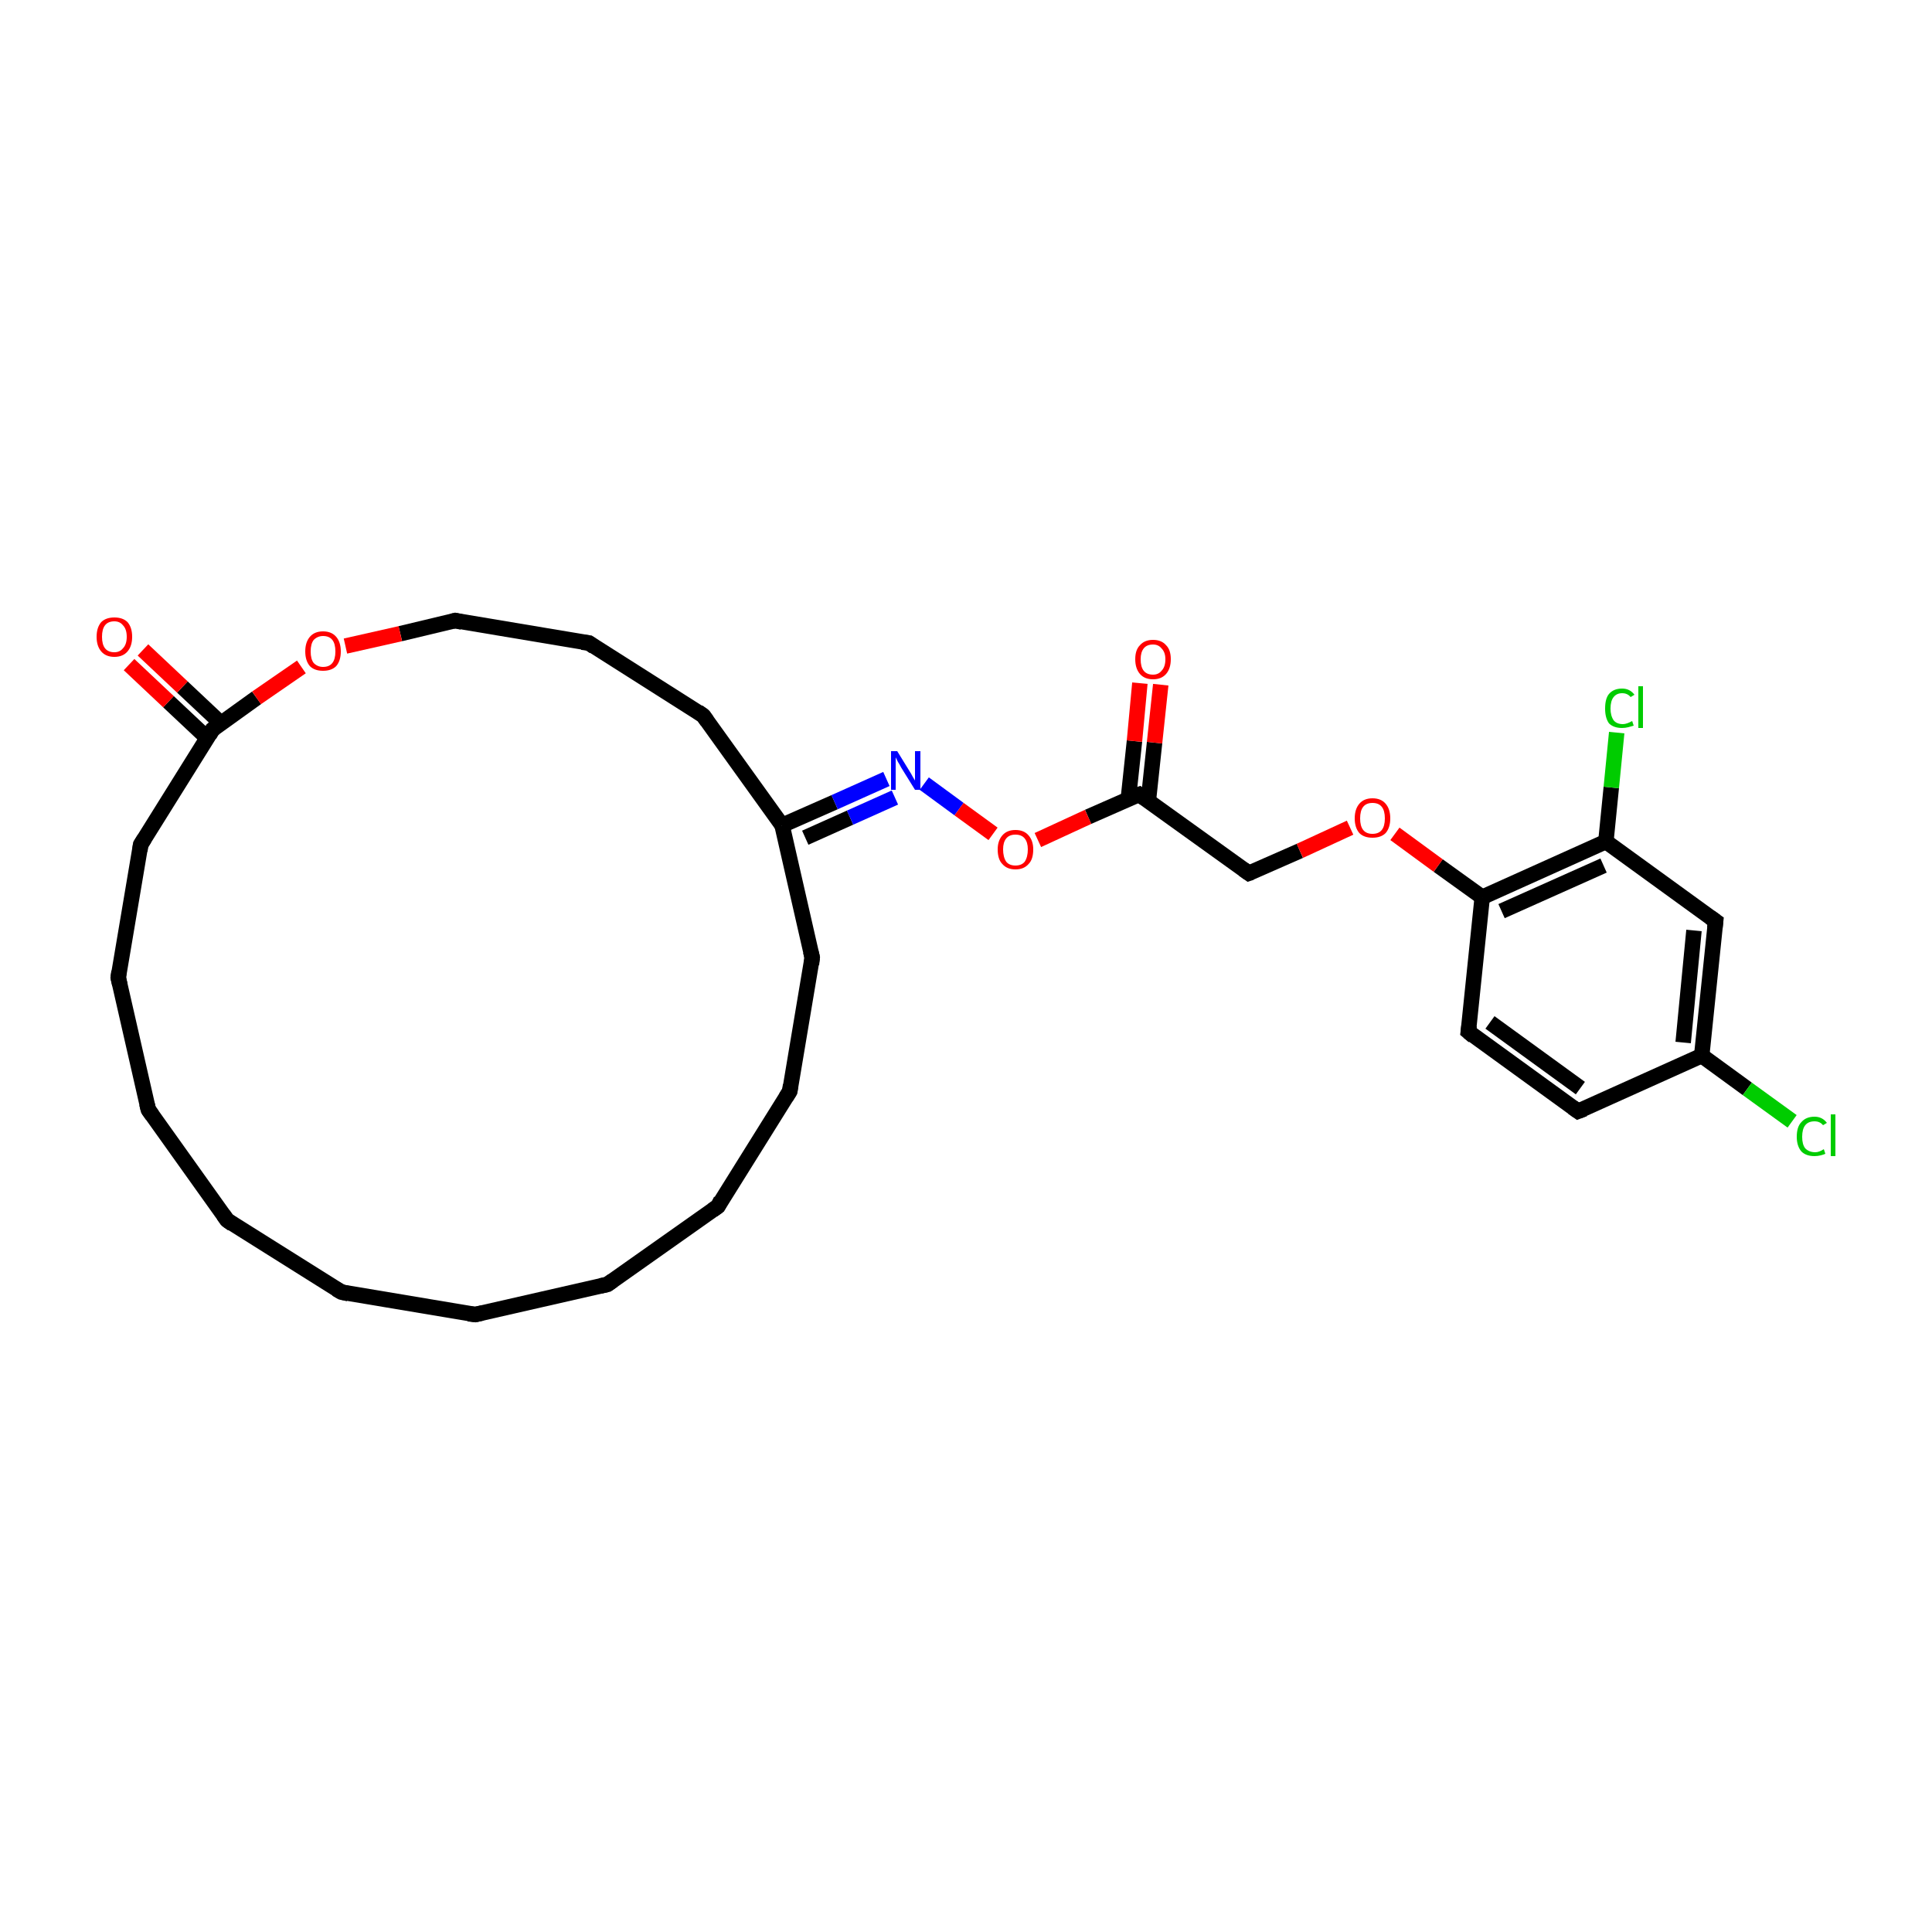 <?xml version='1.0' encoding='iso-8859-1'?>
<svg version='1.1' baseProfile='full'
              xmlns='http://www.w3.org/2000/svg'
                      xmlns:rdkit='http://www.rdkit.org/xml'
                      xmlns:xlink='http://www.w3.org/1999/xlink'
                  xml:space='preserve'
width='250px' height='250px' viewBox='0 0 250 250'>
<!-- END OF HEADER -->
<rect style='opacity:1.0;fill:#FFFFFF;stroke:none' width='250.0' height='250.0' x='0.0' y='0.0'> </rect>
<path class='bond-0 atom-0 atom-1' d='M 61.5,170.1 L 44.2,167.2' style='fill:none;fill-rule:evenodd;stroke:#000000;stroke-width:2.0px;stroke-linecap:butt;stroke-linejoin:miter;stroke-opacity:1' />
<path class='bond-1 atom-0 atom-2' d='M 61.5,170.1 L 78.6,166.2' style='fill:none;fill-rule:evenodd;stroke:#000000;stroke-width:2.0px;stroke-linecap:butt;stroke-linejoin:miter;stroke-opacity:1' />
<path class='bond-2 atom-1 atom-3' d='M 44.2,167.2 L 29.4,157.9' style='fill:none;fill-rule:evenodd;stroke:#000000;stroke-width:2.0px;stroke-linecap:butt;stroke-linejoin:miter;stroke-opacity:1' />
<path class='bond-3 atom-2 atom-4' d='M 78.6,166.2 L 92.9,156.1' style='fill:none;fill-rule:evenodd;stroke:#000000;stroke-width:2.0px;stroke-linecap:butt;stroke-linejoin:miter;stroke-opacity:1' />
<path class='bond-4 atom-3 atom-5' d='M 29.4,157.9 L 19.2,143.6' style='fill:none;fill-rule:evenodd;stroke:#000000;stroke-width:2.0px;stroke-linecap:butt;stroke-linejoin:miter;stroke-opacity:1' />
<path class='bond-5 atom-4 atom-6' d='M 92.9,156.1 L 102.2,141.2' style='fill:none;fill-rule:evenodd;stroke:#000000;stroke-width:2.0px;stroke-linecap:butt;stroke-linejoin:miter;stroke-opacity:1' />
<path class='bond-6 atom-5 atom-7' d='M 19.2,143.6 L 15.3,126.5' style='fill:none;fill-rule:evenodd;stroke:#000000;stroke-width:2.0px;stroke-linecap:butt;stroke-linejoin:miter;stroke-opacity:1' />
<path class='bond-7 atom-6 atom-9' d='M 102.2,141.2 L 105.1,123.9' style='fill:none;fill-rule:evenodd;stroke:#000000;stroke-width:2.0px;stroke-linecap:butt;stroke-linejoin:miter;stroke-opacity:1' />
<path class='bond-8 atom-7 atom-11' d='M 15.3,126.5 L 18.2,109.3' style='fill:none;fill-rule:evenodd;stroke:#000000;stroke-width:2.0px;stroke-linecap:butt;stroke-linejoin:miter;stroke-opacity:1' />
<path class='bond-9 atom-8 atom-10' d='M 76.2,83.2 L 91.0,92.6' style='fill:none;fill-rule:evenodd;stroke:#000000;stroke-width:2.0px;stroke-linecap:butt;stroke-linejoin:miter;stroke-opacity:1' />
<path class='bond-10 atom-8 atom-14' d='M 76.2,83.2 L 58.9,80.3' style='fill:none;fill-rule:evenodd;stroke:#000000;stroke-width:2.0px;stroke-linecap:butt;stroke-linejoin:miter;stroke-opacity:1' />
<path class='bond-11 atom-9 atom-18' d='M 105.1,123.9 L 101.2,106.8' style='fill:none;fill-rule:evenodd;stroke:#000000;stroke-width:2.0px;stroke-linecap:butt;stroke-linejoin:miter;stroke-opacity:1' />
<path class='bond-12 atom-10 atom-18' d='M 91.0,92.6 L 101.2,106.8' style='fill:none;fill-rule:evenodd;stroke:#000000;stroke-width:2.0px;stroke-linecap:butt;stroke-linejoin:miter;stroke-opacity:1' />
<path class='bond-13 atom-11 atom-21' d='M 18.2,109.3 L 27.5,94.4' style='fill:none;fill-rule:evenodd;stroke:#000000;stroke-width:2.0px;stroke-linecap:butt;stroke-linejoin:miter;stroke-opacity:1' />
<path class='bond-14 atom-12 atom-13' d='M 204.2,143.8 L 190.0,133.5' style='fill:none;fill-rule:evenodd;stroke:#000000;stroke-width:2.0px;stroke-linecap:butt;stroke-linejoin:miter;stroke-opacity:1' />
<path class='bond-14 atom-12 atom-13' d='M 204.5,140.8 L 192.8,132.3' style='fill:none;fill-rule:evenodd;stroke:#000000;stroke-width:2.0px;stroke-linecap:butt;stroke-linejoin:miter;stroke-opacity:1' />
<path class='bond-15 atom-12 atom-17' d='M 204.2,143.8 L 220.2,136.6' style='fill:none;fill-rule:evenodd;stroke:#000000;stroke-width:2.0px;stroke-linecap:butt;stroke-linejoin:miter;stroke-opacity:1' />
<path class='bond-16 atom-13 atom-20' d='M 190.0,133.5 L 191.8,116.1' style='fill:none;fill-rule:evenodd;stroke:#000000;stroke-width:2.0px;stroke-linecap:butt;stroke-linejoin:miter;stroke-opacity:1' />
<path class='bond-17 atom-14 atom-28' d='M 58.9,80.3 L 51.8,82.0' style='fill:none;fill-rule:evenodd;stroke:#000000;stroke-width:2.0px;stroke-linecap:butt;stroke-linejoin:miter;stroke-opacity:1' />
<path class='bond-17 atom-14 atom-28' d='M 51.8,82.0 L 44.7,83.6' style='fill:none;fill-rule:evenodd;stroke:#FF0000;stroke-width:2.0px;stroke-linecap:butt;stroke-linejoin:miter;stroke-opacity:1' />
<path class='bond-18 atom-15 atom-17' d='M 222.0,119.2 L 220.2,136.6' style='fill:none;fill-rule:evenodd;stroke:#000000;stroke-width:2.0px;stroke-linecap:butt;stroke-linejoin:miter;stroke-opacity:1' />
<path class='bond-18 atom-15 atom-17' d='M 219.2,120.4 L 217.8,134.9' style='fill:none;fill-rule:evenodd;stroke:#000000;stroke-width:2.0px;stroke-linecap:butt;stroke-linejoin:miter;stroke-opacity:1' />
<path class='bond-19 atom-15 atom-19' d='M 222.0,119.2 L 207.8,108.9' style='fill:none;fill-rule:evenodd;stroke:#000000;stroke-width:2.0px;stroke-linecap:butt;stroke-linejoin:miter;stroke-opacity:1' />
<path class='bond-20 atom-16 atom-22' d='M 161.6,113.0 L 147.4,102.8' style='fill:none;fill-rule:evenodd;stroke:#000000;stroke-width:2.0px;stroke-linecap:butt;stroke-linejoin:miter;stroke-opacity:1' />
<path class='bond-21 atom-16 atom-29' d='M 161.6,113.0 L 168.2,110.1' style='fill:none;fill-rule:evenodd;stroke:#000000;stroke-width:2.0px;stroke-linecap:butt;stroke-linejoin:miter;stroke-opacity:1' />
<path class='bond-21 atom-16 atom-29' d='M 168.2,110.1 L 174.7,107.1' style='fill:none;fill-rule:evenodd;stroke:#FF0000;stroke-width:2.0px;stroke-linecap:butt;stroke-linejoin:miter;stroke-opacity:1' />
<path class='bond-22 atom-17 atom-23' d='M 220.2,136.6 L 226.1,140.9' style='fill:none;fill-rule:evenodd;stroke:#000000;stroke-width:2.0px;stroke-linecap:butt;stroke-linejoin:miter;stroke-opacity:1' />
<path class='bond-22 atom-17 atom-23' d='M 226.1,140.9 L 231.9,145.1' style='fill:none;fill-rule:evenodd;stroke:#00CC00;stroke-width:2.0px;stroke-linecap:butt;stroke-linejoin:miter;stroke-opacity:1' />
<path class='bond-23 atom-18 atom-25' d='M 101.2,106.8 L 108.0,103.8' style='fill:none;fill-rule:evenodd;stroke:#000000;stroke-width:2.0px;stroke-linecap:butt;stroke-linejoin:miter;stroke-opacity:1' />
<path class='bond-23 atom-18 atom-25' d='M 108.0,103.8 L 114.7,100.8' style='fill:none;fill-rule:evenodd;stroke:#0000FF;stroke-width:2.0px;stroke-linecap:butt;stroke-linejoin:miter;stroke-opacity:1' />
<path class='bond-23 atom-18 atom-25' d='M 104.2,108.4 L 110.0,105.8' style='fill:none;fill-rule:evenodd;stroke:#000000;stroke-width:2.0px;stroke-linecap:butt;stroke-linejoin:miter;stroke-opacity:1' />
<path class='bond-23 atom-18 atom-25' d='M 110.0,105.8 L 115.8,103.2' style='fill:none;fill-rule:evenodd;stroke:#0000FF;stroke-width:2.0px;stroke-linecap:butt;stroke-linejoin:miter;stroke-opacity:1' />
<path class='bond-24 atom-19 atom-20' d='M 207.8,108.9 L 191.8,116.1' style='fill:none;fill-rule:evenodd;stroke:#000000;stroke-width:2.0px;stroke-linecap:butt;stroke-linejoin:miter;stroke-opacity:1' />
<path class='bond-24 atom-19 atom-20' d='M 207.5,112.0 L 194.3,117.9' style='fill:none;fill-rule:evenodd;stroke:#000000;stroke-width:2.0px;stroke-linecap:butt;stroke-linejoin:miter;stroke-opacity:1' />
<path class='bond-25 atom-19 atom-24' d='M 207.8,108.9 L 208.5,101.9' style='fill:none;fill-rule:evenodd;stroke:#000000;stroke-width:2.0px;stroke-linecap:butt;stroke-linejoin:miter;stroke-opacity:1' />
<path class='bond-25 atom-19 atom-24' d='M 208.5,101.9 L 209.2,94.8' style='fill:none;fill-rule:evenodd;stroke:#00CC00;stroke-width:2.0px;stroke-linecap:butt;stroke-linejoin:miter;stroke-opacity:1' />
<path class='bond-26 atom-20 atom-29' d='M 191.8,116.1 L 186.1,112.0' style='fill:none;fill-rule:evenodd;stroke:#000000;stroke-width:2.0px;stroke-linecap:butt;stroke-linejoin:miter;stroke-opacity:1' />
<path class='bond-26 atom-20 atom-29' d='M 186.1,112.0 L 180.5,107.9' style='fill:none;fill-rule:evenodd;stroke:#FF0000;stroke-width:2.0px;stroke-linecap:butt;stroke-linejoin:miter;stroke-opacity:1' />
<path class='bond-27 atom-21 atom-26' d='M 28.6,93.6 L 23.6,88.9' style='fill:none;fill-rule:evenodd;stroke:#000000;stroke-width:2.0px;stroke-linecap:butt;stroke-linejoin:miter;stroke-opacity:1' />
<path class='bond-27 atom-21 atom-26' d='M 23.6,88.9 L 18.5,84.1' style='fill:none;fill-rule:evenodd;stroke:#FF0000;stroke-width:2.0px;stroke-linecap:butt;stroke-linejoin:miter;stroke-opacity:1' />
<path class='bond-27 atom-21 atom-26' d='M 26.8,95.5 L 21.8,90.8' style='fill:none;fill-rule:evenodd;stroke:#000000;stroke-width:2.0px;stroke-linecap:butt;stroke-linejoin:miter;stroke-opacity:1' />
<path class='bond-27 atom-21 atom-26' d='M 21.8,90.8 L 16.7,86.0' style='fill:none;fill-rule:evenodd;stroke:#FF0000;stroke-width:2.0px;stroke-linecap:butt;stroke-linejoin:miter;stroke-opacity:1' />
<path class='bond-28 atom-21 atom-28' d='M 27.5,94.4 L 33.2,90.3' style='fill:none;fill-rule:evenodd;stroke:#000000;stroke-width:2.0px;stroke-linecap:butt;stroke-linejoin:miter;stroke-opacity:1' />
<path class='bond-28 atom-21 atom-28' d='M 33.2,90.3 L 39.0,86.3' style='fill:none;fill-rule:evenodd;stroke:#FF0000;stroke-width:2.0px;stroke-linecap:butt;stroke-linejoin:miter;stroke-opacity:1' />
<path class='bond-29 atom-22 atom-27' d='M 148.6,103.6 L 149.4,96.1' style='fill:none;fill-rule:evenodd;stroke:#000000;stroke-width:2.0px;stroke-linecap:butt;stroke-linejoin:miter;stroke-opacity:1' />
<path class='bond-29 atom-22 atom-27' d='M 149.4,96.1 L 150.2,88.6' style='fill:none;fill-rule:evenodd;stroke:#FF0000;stroke-width:2.0px;stroke-linecap:butt;stroke-linejoin:miter;stroke-opacity:1' />
<path class='bond-29 atom-22 atom-27' d='M 146.0,103.4 L 146.8,95.9' style='fill:none;fill-rule:evenodd;stroke:#000000;stroke-width:2.0px;stroke-linecap:butt;stroke-linejoin:miter;stroke-opacity:1' />
<path class='bond-29 atom-22 atom-27' d='M 146.8,95.9 L 147.5,88.4' style='fill:none;fill-rule:evenodd;stroke:#FF0000;stroke-width:2.0px;stroke-linecap:butt;stroke-linejoin:miter;stroke-opacity:1' />
<path class='bond-30 atom-22 atom-30' d='M 147.4,102.8 L 140.8,105.7' style='fill:none;fill-rule:evenodd;stroke:#000000;stroke-width:2.0px;stroke-linecap:butt;stroke-linejoin:miter;stroke-opacity:1' />
<path class='bond-30 atom-22 atom-30' d='M 140.8,105.7 L 134.3,108.7' style='fill:none;fill-rule:evenodd;stroke:#FF0000;stroke-width:2.0px;stroke-linecap:butt;stroke-linejoin:miter;stroke-opacity:1' />
<path class='bond-31 atom-25 atom-30' d='M 119.6,101.4 L 124.1,104.7' style='fill:none;fill-rule:evenodd;stroke:#0000FF;stroke-width:2.0px;stroke-linecap:butt;stroke-linejoin:miter;stroke-opacity:1' />
<path class='bond-31 atom-25 atom-30' d='M 124.1,104.7 L 128.5,107.9' style='fill:none;fill-rule:evenodd;stroke:#FF0000;stroke-width:2.0px;stroke-linecap:butt;stroke-linejoin:miter;stroke-opacity:1' />
<path d='M 60.6,170.0 L 61.5,170.1 L 62.4,169.9' style='fill:none;stroke:#000000;stroke-width:2.0px;stroke-linecap:butt;stroke-linejoin:miter;stroke-opacity:1;' />
<path d='M 45.1,167.4 L 44.2,167.2 L 43.5,166.8' style='fill:none;stroke:#000000;stroke-width:2.0px;stroke-linecap:butt;stroke-linejoin:miter;stroke-opacity:1;' />
<path d='M 77.7,166.4 L 78.6,166.2 L 79.3,165.7' style='fill:none;stroke:#000000;stroke-width:2.0px;stroke-linecap:butt;stroke-linejoin:miter;stroke-opacity:1;' />
<path d='M 30.1,158.4 L 29.4,157.9 L 28.9,157.2' style='fill:none;stroke:#000000;stroke-width:2.0px;stroke-linecap:butt;stroke-linejoin:miter;stroke-opacity:1;' />
<path d='M 92.2,156.6 L 92.9,156.1 L 93.3,155.3' style='fill:none;stroke:#000000;stroke-width:2.0px;stroke-linecap:butt;stroke-linejoin:miter;stroke-opacity:1;' />
<path d='M 19.7,144.3 L 19.2,143.6 L 19.0,142.8' style='fill:none;stroke:#000000;stroke-width:2.0px;stroke-linecap:butt;stroke-linejoin:miter;stroke-opacity:1;' />
<path d='M 101.7,142.0 L 102.2,141.2 L 102.3,140.4' style='fill:none;stroke:#000000;stroke-width:2.0px;stroke-linecap:butt;stroke-linejoin:miter;stroke-opacity:1;' />
<path d='M 15.5,127.4 L 15.3,126.5 L 15.4,125.7' style='fill:none;stroke:#000000;stroke-width:2.0px;stroke-linecap:butt;stroke-linejoin:miter;stroke-opacity:1;' />
<path d='M 76.9,83.7 L 76.2,83.2 L 75.3,83.1' style='fill:none;stroke:#000000;stroke-width:2.0px;stroke-linecap:butt;stroke-linejoin:miter;stroke-opacity:1;' />
<path d='M 105.0,124.8 L 105.1,123.9 L 104.9,123.1' style='fill:none;stroke:#000000;stroke-width:2.0px;stroke-linecap:butt;stroke-linejoin:miter;stroke-opacity:1;' />
<path d='M 90.3,92.1 L 91.0,92.6 L 91.5,93.3' style='fill:none;stroke:#000000;stroke-width:2.0px;stroke-linecap:butt;stroke-linejoin:miter;stroke-opacity:1;' />
<path d='M 18.1,110.1 L 18.2,109.3 L 18.7,108.5' style='fill:none;stroke:#000000;stroke-width:2.0px;stroke-linecap:butt;stroke-linejoin:miter;stroke-opacity:1;' />
<path d='M 203.5,143.3 L 204.2,143.8 L 205.0,143.5' style='fill:none;stroke:#000000;stroke-width:2.0px;stroke-linecap:butt;stroke-linejoin:miter;stroke-opacity:1;' />
<path d='M 190.7,134.1 L 190.0,133.5 L 190.1,132.7' style='fill:none;stroke:#000000;stroke-width:2.0px;stroke-linecap:butt;stroke-linejoin:miter;stroke-opacity:1;' />
<path d='M 59.8,80.5 L 58.9,80.3 L 58.5,80.4' style='fill:none;stroke:#000000;stroke-width:2.0px;stroke-linecap:butt;stroke-linejoin:miter;stroke-opacity:1;' />
<path d='M 221.9,120.1 L 222.0,119.2 L 221.3,118.7' style='fill:none;stroke:#000000;stroke-width:2.0px;stroke-linecap:butt;stroke-linejoin:miter;stroke-opacity:1;' />
<path d='M 160.9,112.5 L 161.6,113.0 L 161.9,112.9' style='fill:none;stroke:#000000;stroke-width:2.0px;stroke-linecap:butt;stroke-linejoin:miter;stroke-opacity:1;' />
<path d='M 27.1,95.1 L 27.5,94.4 L 27.8,94.2' style='fill:none;stroke:#000000;stroke-width:2.0px;stroke-linecap:butt;stroke-linejoin:miter;stroke-opacity:1;' />
<path d='M 148.1,103.3 L 147.4,102.8 L 147.1,102.9' style='fill:none;stroke:#000000;stroke-width:2.0px;stroke-linecap:butt;stroke-linejoin:miter;stroke-opacity:1;' />
<path class='atom-23' d='M 232.5 147.1
Q 232.5 145.8, 233.1 145.2
Q 233.7 144.5, 234.8 144.5
Q 235.8 144.5, 236.4 145.3
L 235.9 145.6
Q 235.5 145.1, 234.8 145.1
Q 234.0 145.1, 233.6 145.6
Q 233.2 146.1, 233.2 147.1
Q 233.2 148.1, 233.6 148.6
Q 234.1 149.1, 234.9 149.1
Q 235.4 149.1, 236.0 148.7
L 236.2 149.3
Q 236.0 149.4, 235.6 149.5
Q 235.2 149.6, 234.8 149.6
Q 233.7 149.6, 233.1 149.0
Q 232.5 148.3, 232.5 147.1
' fill='#00CC00'/>
<path class='atom-23' d='M 236.9 144.2
L 237.5 144.2
L 237.5 149.6
L 236.9 149.6
L 236.9 144.2
' fill='#00CC00'/>
<path class='atom-24' d='M 207.7 91.7
Q 207.7 90.4, 208.2 89.8
Q 208.8 89.1, 209.9 89.1
Q 210.9 89.1, 211.5 89.9
L 211.0 90.2
Q 210.6 89.7, 209.9 89.7
Q 209.2 89.7, 208.8 90.2
Q 208.4 90.7, 208.4 91.7
Q 208.4 92.6, 208.8 93.2
Q 209.2 93.7, 210.0 93.7
Q 210.5 93.7, 211.2 93.3
L 211.4 93.9
Q 211.1 94.0, 210.7 94.1
Q 210.3 94.2, 209.9 94.2
Q 208.8 94.2, 208.2 93.6
Q 207.7 92.9, 207.7 91.7
' fill='#00CC00'/>
<path class='atom-24' d='M 212.0 88.8
L 212.6 88.8
L 212.6 94.2
L 212.0 94.2
L 212.0 88.8
' fill='#00CC00'/>
<path class='atom-25' d='M 116.1 97.2
L 117.7 99.8
Q 117.9 100.1, 118.1 100.5
Q 118.4 101.0, 118.4 101.0
L 118.4 97.2
L 119.1 97.2
L 119.1 102.2
L 118.4 102.2
L 116.6 99.3
Q 116.4 98.9, 116.2 98.6
Q 116.0 98.2, 115.9 98.0
L 115.9 102.2
L 115.3 102.2
L 115.3 97.2
L 116.1 97.2
' fill='#0000FF'/>
<path class='atom-26' d='M 12.5 82.4
Q 12.5 81.2, 13.1 80.5
Q 13.7 79.9, 14.8 79.9
Q 15.9 79.9, 16.5 80.5
Q 17.1 81.2, 17.1 82.4
Q 17.1 83.6, 16.5 84.3
Q 15.9 85.0, 14.8 85.0
Q 13.7 85.0, 13.1 84.3
Q 12.5 83.6, 12.5 82.4
M 14.8 84.4
Q 15.5 84.4, 15.9 83.9
Q 16.4 83.4, 16.4 82.4
Q 16.4 81.4, 15.9 80.9
Q 15.5 80.4, 14.8 80.4
Q 14.0 80.4, 13.6 80.9
Q 13.2 81.4, 13.2 82.4
Q 13.2 83.4, 13.6 83.9
Q 14.0 84.4, 14.8 84.4
' fill='#FF0000'/>
<path class='atom-27' d='M 146.9 85.3
Q 146.9 84.1, 147.5 83.5
Q 148.1 82.8, 149.2 82.8
Q 150.3 82.8, 150.9 83.5
Q 151.5 84.1, 151.5 85.3
Q 151.5 86.5, 150.9 87.2
Q 150.3 87.9, 149.2 87.9
Q 148.1 87.9, 147.5 87.2
Q 146.9 86.5, 146.9 85.3
M 149.2 87.3
Q 149.9 87.3, 150.3 86.8
Q 150.8 86.3, 150.8 85.3
Q 150.8 84.4, 150.3 83.9
Q 149.9 83.4, 149.2 83.4
Q 148.4 83.4, 148.0 83.9
Q 147.6 84.4, 147.6 85.3
Q 147.6 86.3, 148.0 86.8
Q 148.4 87.3, 149.2 87.3
' fill='#FF0000'/>
<path class='atom-28' d='M 39.5 84.3
Q 39.5 83.1, 40.1 82.4
Q 40.7 81.7, 41.8 81.7
Q 42.9 81.7, 43.5 82.4
Q 44.1 83.1, 44.1 84.3
Q 44.1 85.5, 43.5 86.2
Q 42.9 86.8, 41.8 86.8
Q 40.7 86.8, 40.1 86.2
Q 39.5 85.5, 39.5 84.3
M 41.8 86.3
Q 42.6 86.3, 43.0 85.8
Q 43.4 85.3, 43.4 84.3
Q 43.4 83.3, 43.0 82.8
Q 42.6 82.3, 41.8 82.3
Q 41.1 82.3, 40.6 82.8
Q 40.2 83.3, 40.2 84.3
Q 40.2 85.3, 40.6 85.8
Q 41.1 86.3, 41.8 86.3
' fill='#FF0000'/>
<path class='atom-29' d='M 175.3 105.9
Q 175.3 104.7, 175.9 104.0
Q 176.5 103.3, 177.6 103.3
Q 178.7 103.3, 179.3 104.0
Q 179.9 104.7, 179.9 105.9
Q 179.9 107.1, 179.3 107.8
Q 178.7 108.4, 177.6 108.4
Q 176.5 108.4, 175.9 107.8
Q 175.3 107.1, 175.3 105.9
M 177.6 107.9
Q 178.4 107.9, 178.8 107.4
Q 179.2 106.9, 179.2 105.9
Q 179.2 104.9, 178.8 104.4
Q 178.4 103.9, 177.6 103.9
Q 176.8 103.9, 176.4 104.4
Q 176.0 104.9, 176.0 105.9
Q 176.0 106.9, 176.4 107.4
Q 176.8 107.9, 177.6 107.9
' fill='#FF0000'/>
<path class='atom-30' d='M 129.1 109.9
Q 129.1 108.8, 129.7 108.1
Q 130.3 107.4, 131.4 107.4
Q 132.5 107.4, 133.1 108.1
Q 133.7 108.8, 133.7 109.9
Q 133.7 111.2, 133.1 111.8
Q 132.5 112.5, 131.4 112.5
Q 130.3 112.5, 129.7 111.8
Q 129.1 111.2, 129.1 109.9
M 131.4 112.0
Q 132.2 112.0, 132.6 111.5
Q 133.0 110.9, 133.0 109.9
Q 133.0 109.0, 132.6 108.5
Q 132.2 108.0, 131.4 108.0
Q 130.6 108.0, 130.2 108.5
Q 129.8 109.0, 129.8 109.9
Q 129.8 110.9, 130.2 111.5
Q 130.6 112.0, 131.4 112.0
' fill='#FF0000'/>
</svg>
